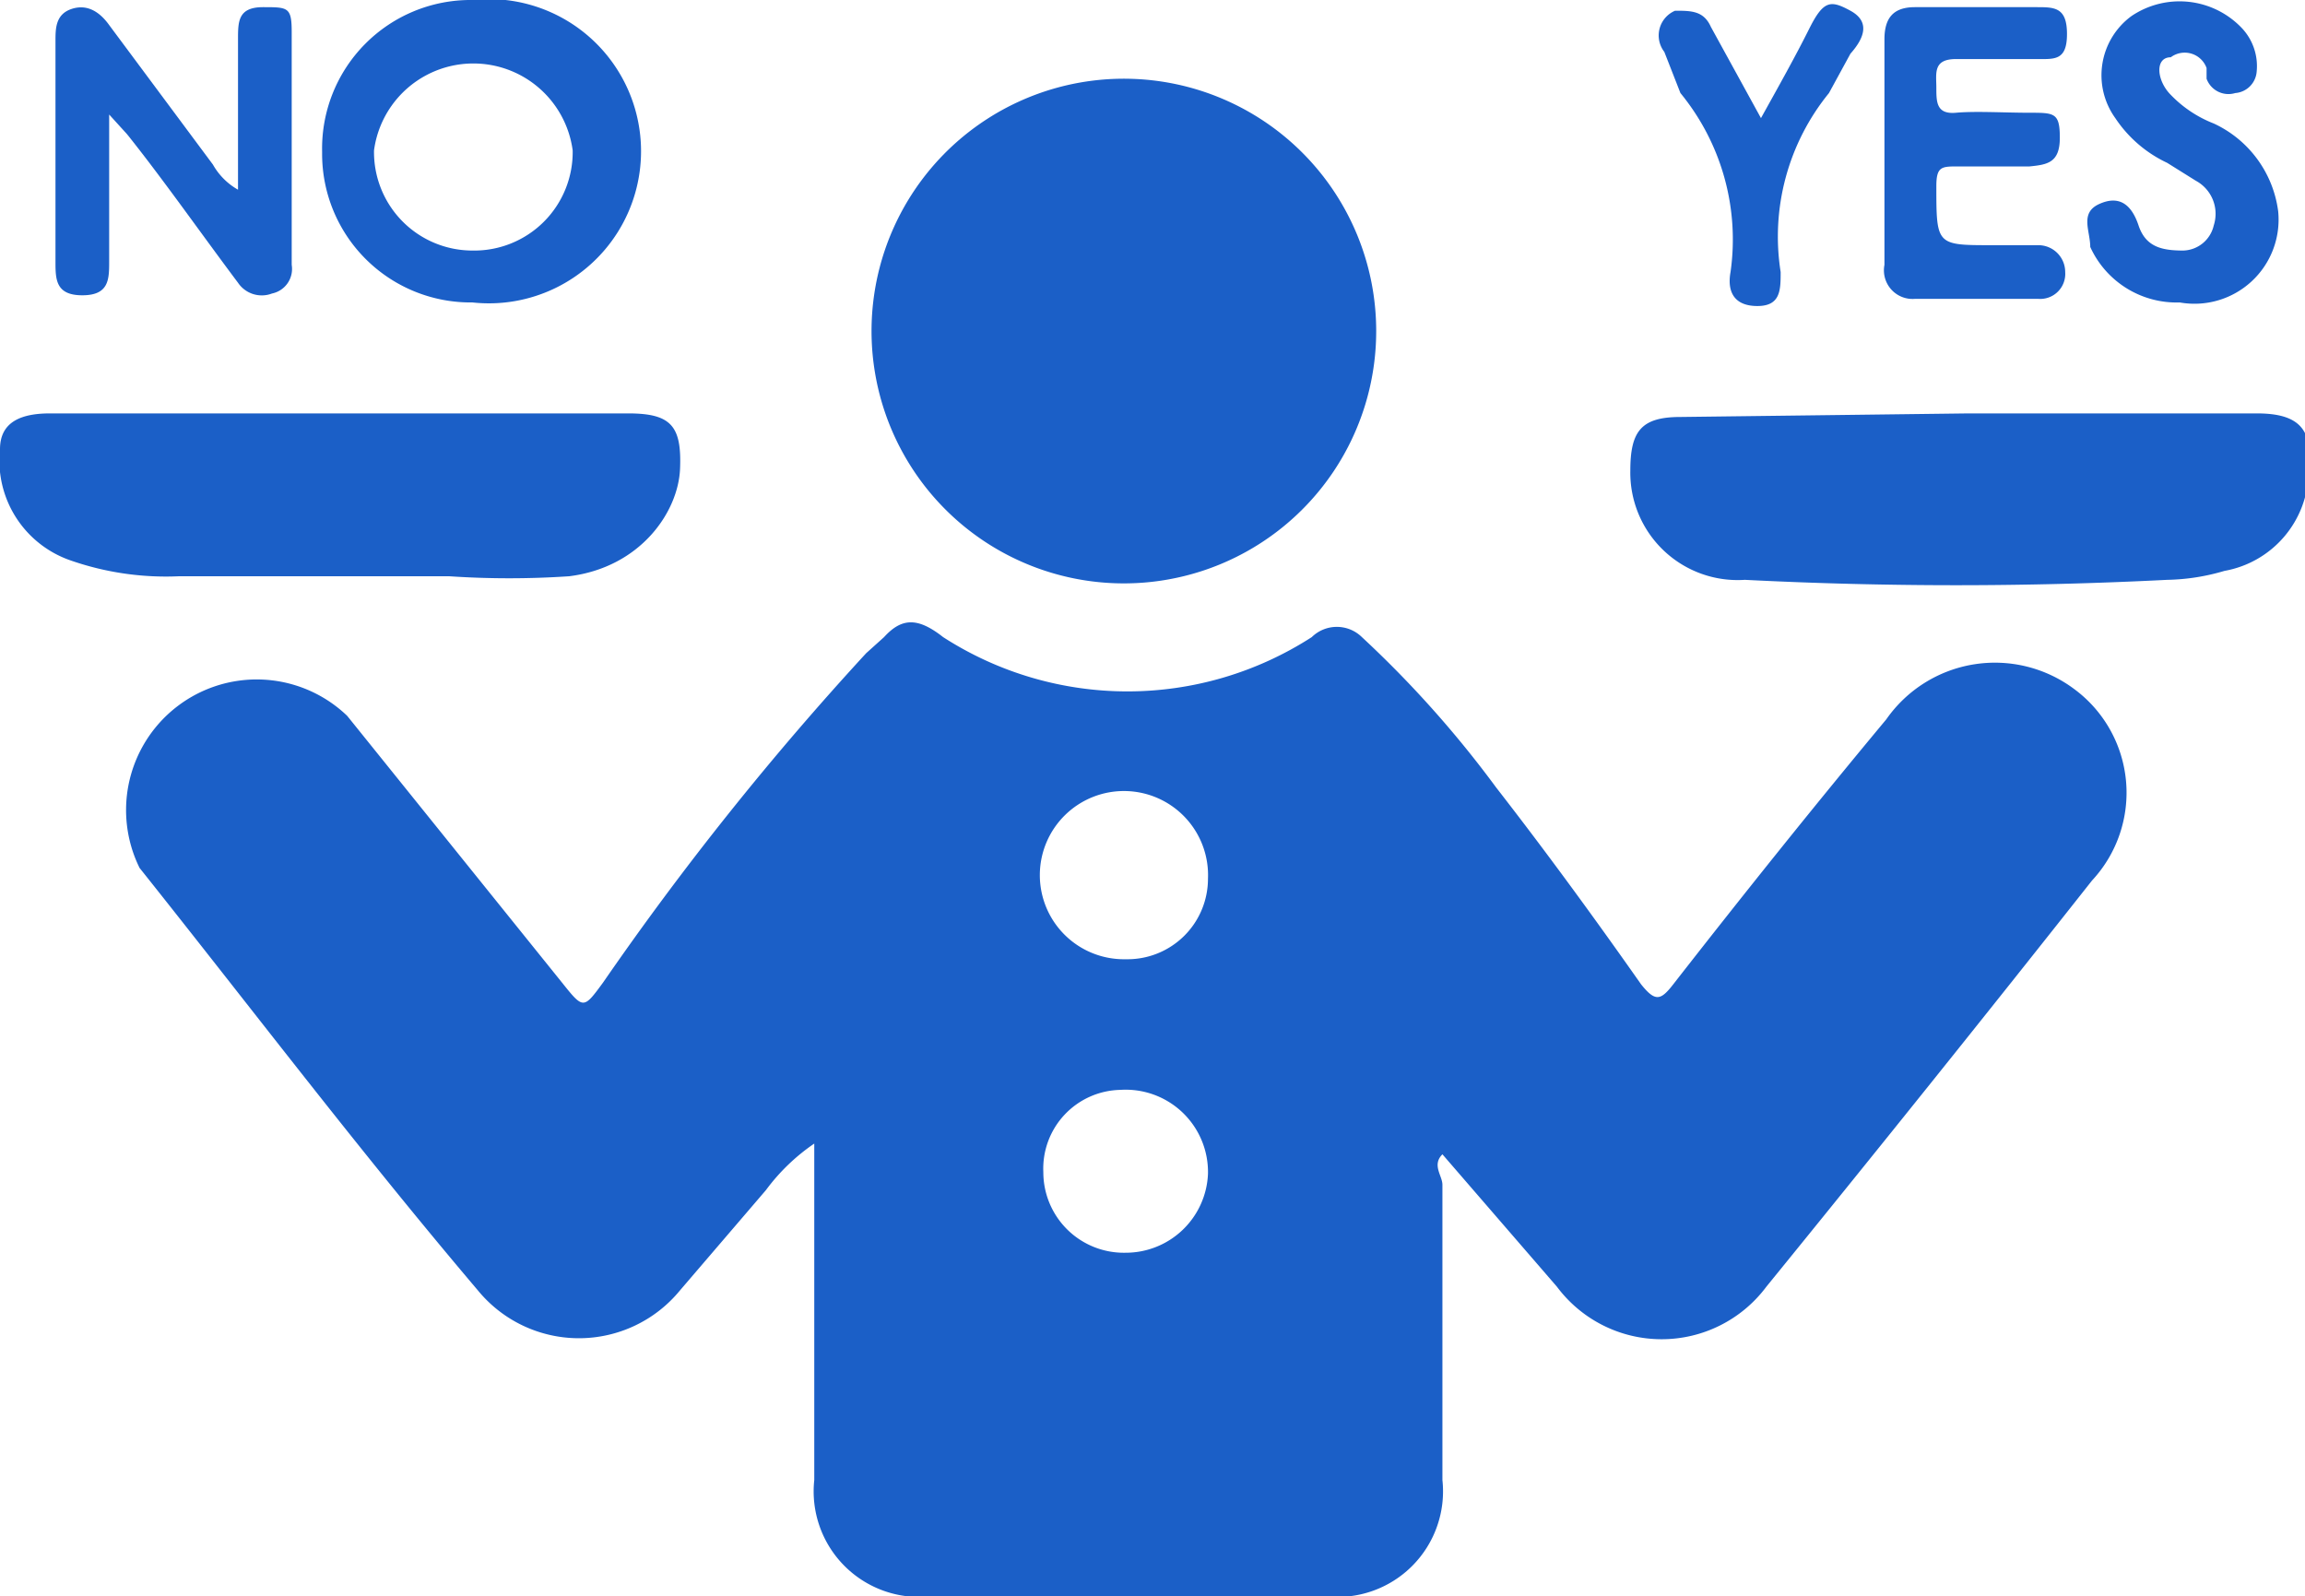 <svg xmlns="http://www.w3.org/2000/svg" viewBox="0 0 12.88 8.92"><defs><style>.cls-1{fill:#1b5fc7;}</style></defs><g id="Layer_2" data-name="Layer 2"><g id="Layer_1-2" data-name="Layer 1"><path class="cls-1" d="M8.06,6.45c-.06.06,0,.12,0,.17V8.27a.59.59,0,0,1-.65.65H5.2a.59.59,0,0,1-.65-.65V6.39a1.12,1.12,0,0,0-.27.26l-.48.56a.73.73,0,0,1-1.13,0C2,6.42,1.41,5.64.78,4.85A.73.73,0,0,1,1.94,4l1.2,1.49c.12.15.12.15.23,0A16.85,16.85,0,0,1,4.84,3.65l.1-.09c.1-.11.19-.11.33,0a1.9,1.9,0,0,0,2.06,0,.2.2,0,0,1,.28,0,6,6,0,0,1,.75.84c.28.36.55.73.81,1.1.08.1.11.09.18,0,.39-.5.79-1,1.19-1.48a.74.74,0,0,1,1.05-.17.72.72,0,0,1,.1,1.07c-.6.76-1.21,1.52-1.82,2.27a.73.73,0,0,1-1.17,0ZM6.29,7a.46.46,0,0,0,.46-.44.46.46,0,0,0-.49-.47.44.44,0,0,0-.43.46A.45.45,0,0,0,6.29,7Zm0-1.64a.45.45,0,0,0,.46-.45.47.47,0,1,0-.46.45Z"/><path class="cls-1" d="M7.69,1.85A1.41,1.41,0,1,1,6.3.44,1.41,1.41,0,0,1,7.69,1.85Z"/><path class="cls-1" d="M1.91,2.31h1.6c.24,0,.3.07.29.31s-.22.55-.62.6a5,5,0,0,1-.67,0H1a1.62,1.62,0,0,1-.61-.09A.59.59,0,0,1,0,2.51c0-.16.13-.2.28-.2H1.91Z"/><path class="cls-1" d="M11,2.31h1.61c.24,0,.32.09.29.33a.57.57,0,0,1-.47.55,1.19,1.19,0,0,1-.32.05,23.2,23.2,0,0,1-2.36,0,.6.6,0,0,1-.64-.61c0-.22.06-.3.28-.3Z"/><path class="cls-1" d="M2.64,0a.85.85,0,1,1,0,1.69A.83.83,0,0,1,1.8.85.83.83,0,0,1,2.64,0Zm0,1.4A.55.55,0,0,0,3.2.84a.56.56,0,0,0-1.11,0A.55.55,0,0,0,2.64,1.4Z"/><path class="cls-1" d="M.61.64v.82c0,.1,0,.19-.15.19S.31,1.56.31,1.46V.23C.31.16.31.08.4.05S.56.07.61.14l.58.78a.37.37,0,0,0,.14.14V.22c0-.1,0-.18.14-.18s.16,0,.16.14v1.3a.14.14,0,0,1-.11.16.16.16,0,0,1-.19-.06C1.12,1.3.91,1,.71.75Z"/><path class="cls-1" d="M10.53.85V.22c0-.12.05-.18.17-.18h.68c.1,0,.17,0,.17.15s-.07.14-.17.14h-.45c-.13,0-.11.08-.11.16s0,.15.11.14.27,0,.41,0,.17,0,.17.14-.07.15-.17.16h-.4c-.09,0-.12,0-.12.11,0,.33,0,.33.31.33h.26a.15.15,0,0,1,.15.15.14.14,0,0,1-.15.15H10.7a.16.16,0,0,1-.17-.19Z"/><path class="cls-1" d="M12.18,1.69a.53.53,0,0,1-.5-.31c0-.09-.06-.19.05-.24s.18,0,.22.12.13.14.25.14a.18.18,0,0,0,.17-.14.21.21,0,0,0-.1-.25l-.16-.1a.71.71,0,0,1-.29-.25.41.41,0,0,1,.09-.57.48.48,0,0,1,.62.07.31.31,0,0,1,.08.24.13.13,0,0,1-.12.12.13.13,0,0,1-.16-.08s0,0,0-.06a.13.13,0,0,0-.2-.06c-.09,0-.08.13,0,.21a.67.67,0,0,0,.24.16.63.63,0,0,1,.36.49A.47.47,0,0,1,12.18,1.69Z"/><path class="cls-1" d="M9.84.66c.1-.18.19-.34.27-.5s.12-.16.23-.1.08.15,0,.24l-.12.22a1.27,1.27,0,0,0-.27,1c0,.1,0,.19-.13.19s-.17-.08-.15-.19a1.29,1.29,0,0,0-.28-1L9.3.29A.15.15,0,0,1,9.36.06c.09,0,.16,0,.2.09Z"/></g></g></svg>